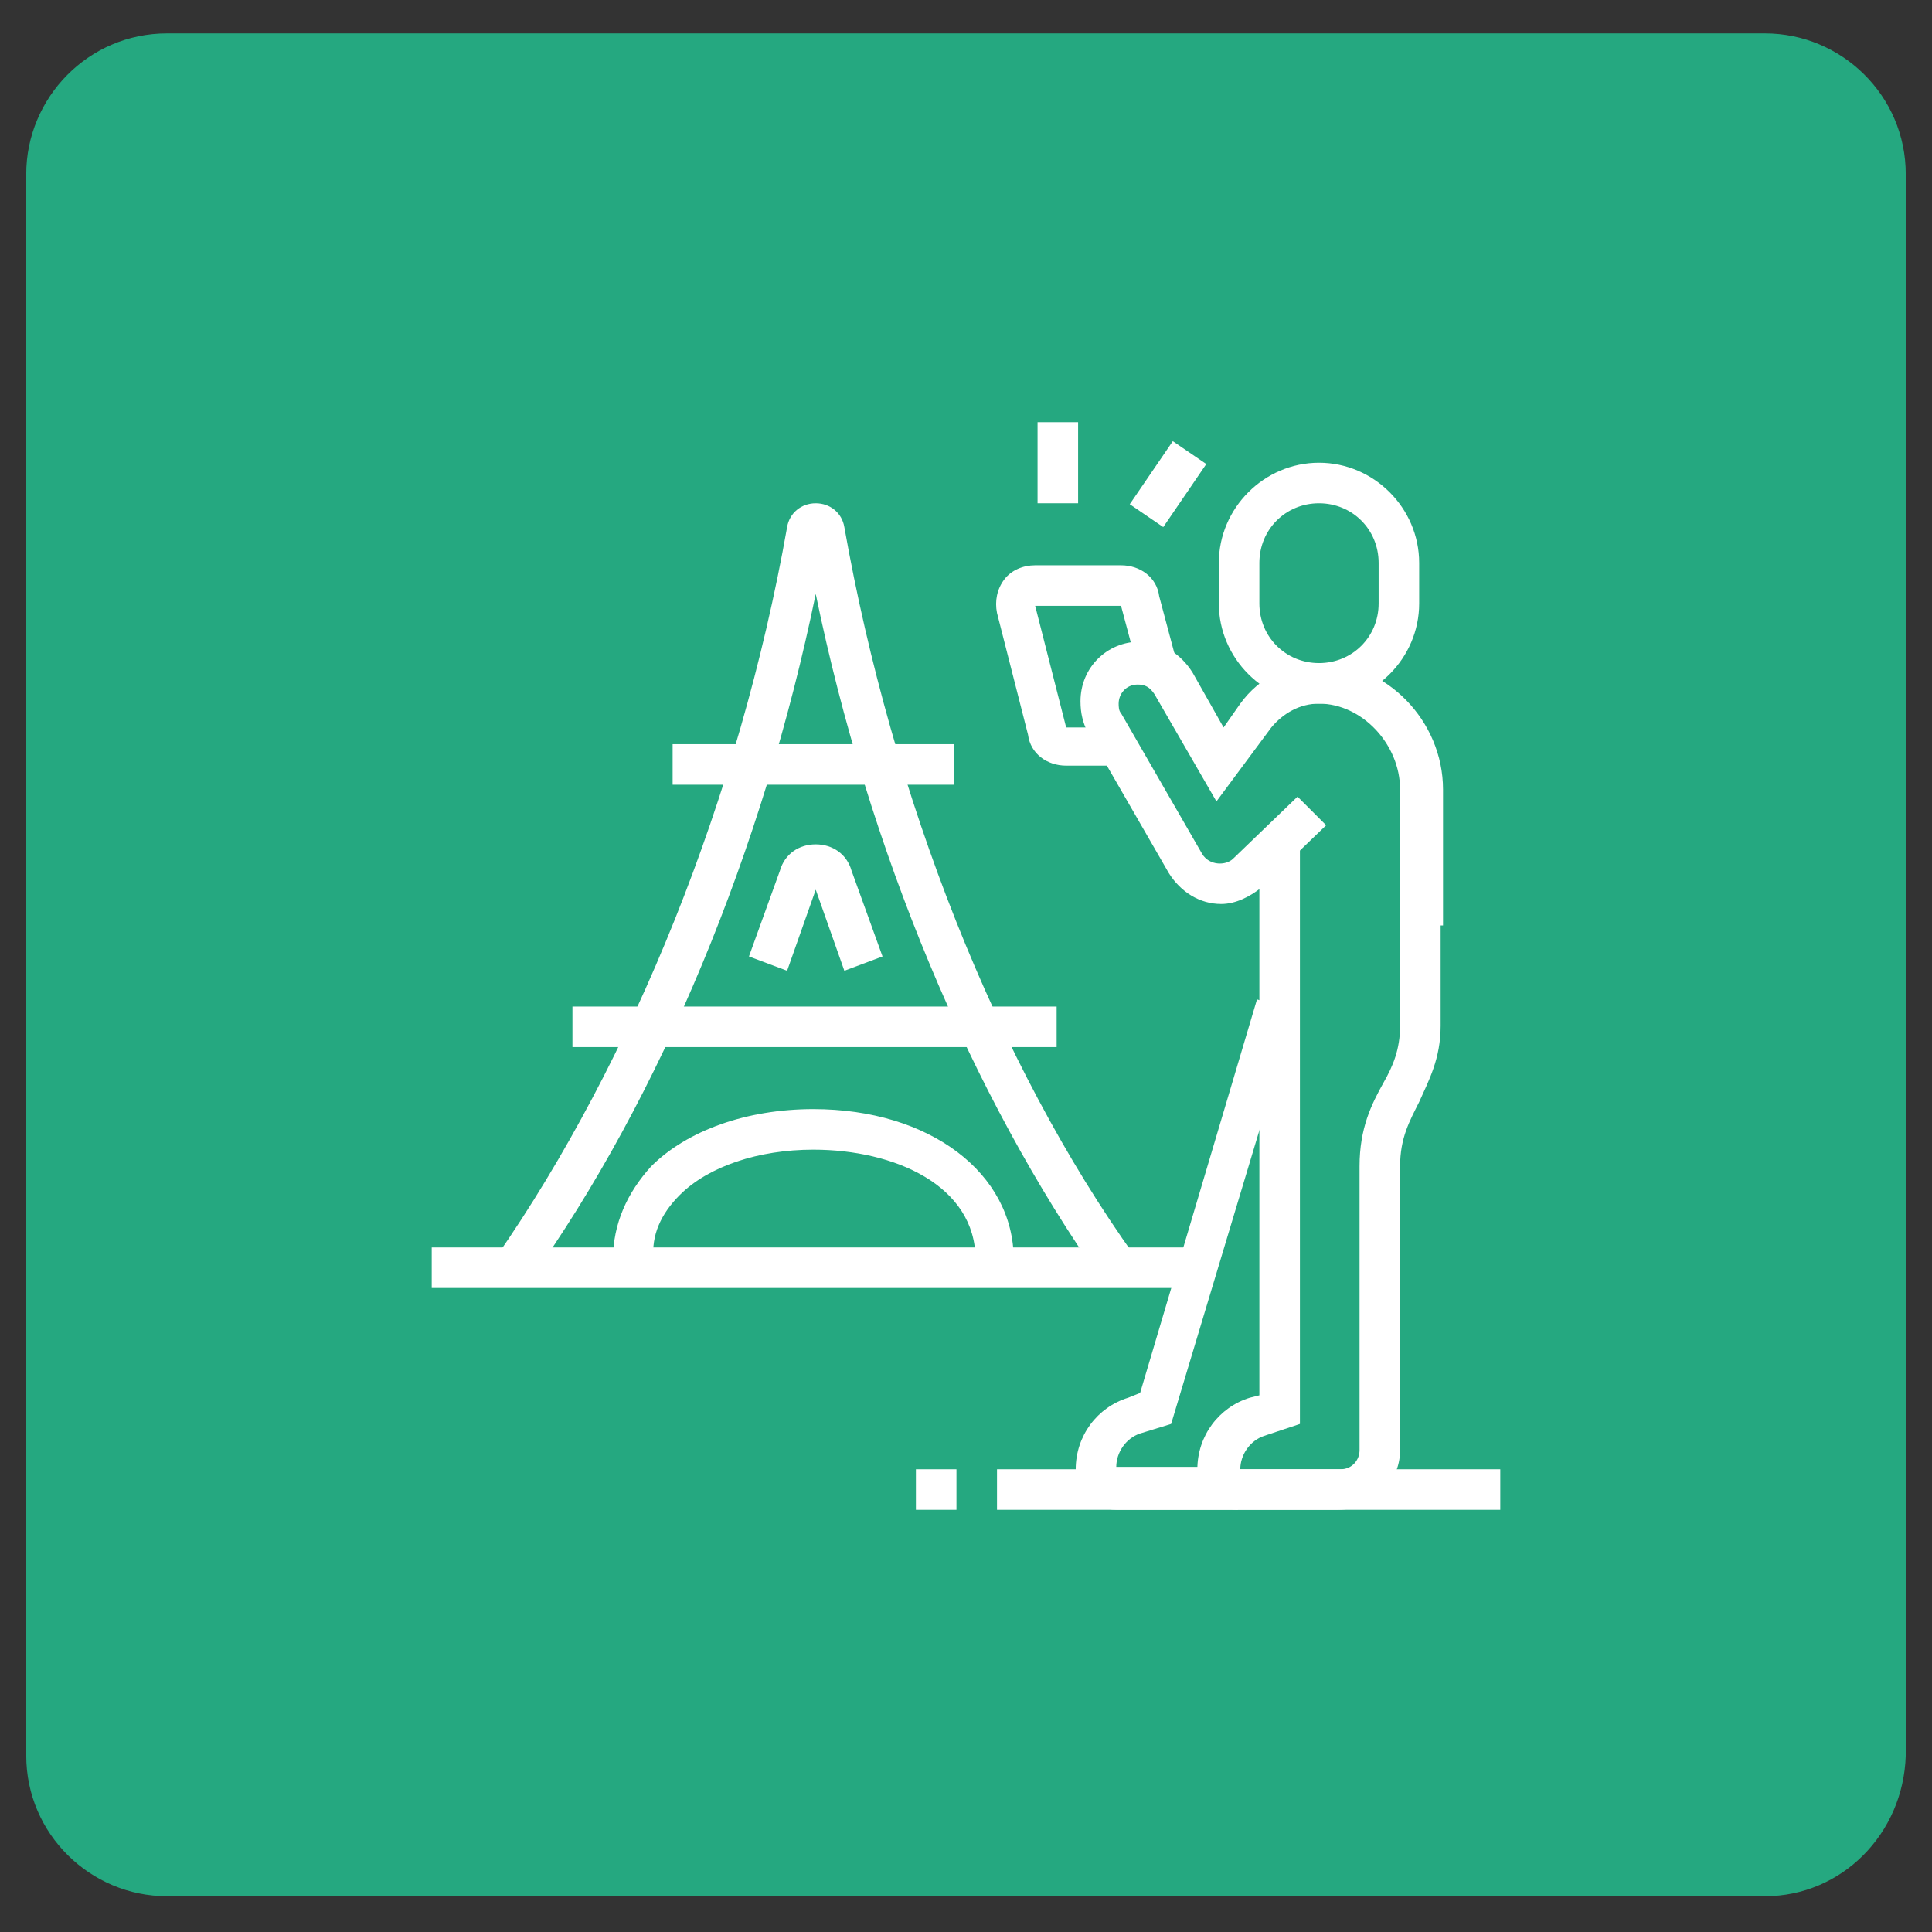 <?xml version="1.0" encoding="utf-8"?>
<!-- Generator: Adobe Illustrator 24.1.0, SVG Export Plug-In . SVG Version: 6.00 Build 0)  -->
<svg version="1.1" id="Layer_1" xmlns="http://www.w3.org/2000/svg" xmlns:xlink="http://www.w3.org/1999/xlink" x="0px" y="0px"
	 width="81px" height="81px" viewBox="0 0 81 81" style="enable-background:new 0 0 81 81;" xml:space="preserve">
<rect x="0" y="0" width="81" height="81" fill="#333333" stroke="none"/>
<style type="text/css">
	.st0{fill:#25A880;}
	.st1{display:none;}
	.st2{display:inline;fill:#FFFFFF;}
	.st3{fill:#FFFFFF;}
</style>
<path class="st0" d="M74,79.5H7c-3.2,0-5.9-2.6-5.9-5.9V7.3c0-3.2,2.6-5.9,5.9-5.9H74c3.2,0,5.9,2.6,5.9,5.9v66.3
	C79.8,76.9,77.2,79.5,74,79.5z"/>
<g class="st1">
	<rect x="54" y="51.9" class="st2" width="1.7" height="10.1"/>
	<path class="st2" d="M59.9,62.9H49.8c-0.9,0-1.7-0.7-1.7-1.7c0-1.4,0.9-2.6,2.2-3l0.4-0.1v-6.4h1.7v7.6l-1.5,0.5
		c-0.6,0.2-1,0.8-1,1.4l10.1,0c0-0.6-0.4-1.2-1-1.4l-1.5-0.5v-7.6h1.7v6.4l0.4,0.1c1.3,0.4,2.2,1.7,2.2,3
		C61.6,62.1,60.9,62.9,59.9,62.9z"/>
	<path class="st2" d="M48.5,29.9c-1.5,0-2.8-0.8-3.4-2.1l-0.8-1.7c-0.3-0.5-0.4-1.1-0.4-1.7c0-2.1,1.7-3.8,3.8-3.8
		c1.5,0,2.8,0.8,3.4,2.1l0.8,1.7c0.2,0.5,0.4,1,0.4,1.5L50.6,26c0-0.3-0.1-0.6-0.2-0.8l-0.8-1.7c-0.4-0.7-1.1-1.2-1.9-1.2
		c-1.2,0-2.1,0.9-2.1,2.1c0,0.3,0.1,0.6,0.2,0.9l0.8,1.7c0.5,1,1.8,1.4,2.8,1l0.7,1.5C49.6,29.8,49.1,29.9,48.5,29.9z"/>
	<path class="st2" d="M46.4,37.5h-1.7v-2.1l-1,0.3c-0.2,0.1-0.5,0.1-0.7,0.1c-0.8,0-1.5-0.4-2-1l-4.2-5c-0.4-0.5-0.5-1-0.5-1.6
		c0-1.4,1.1-2.5,2.5-2.5c0.8,0,1.5,0.4,2,1l3,3.5c1.1-0.7,3.4-2,4.7-2v1.7c-0.9,0-3.1,1.2-4.4,2.1l-0.6,0.4l-4-4.7
		C39,27.1,38,27.5,38,28.3c0,0.2,0.1,0.4,0.2,0.5l4.2,5c0.2,0.2,0.4,0.4,0.7,0.4c0.1,0,0.2,0,0.3,0l3.1-0.8V37.5z"/>
	<path class="st2" d="M49.8,62.9h-5.9c-0.9,0-1.7-0.7-1.7-1.7c0-1.4,0.9-2.6,2.2-3l0.4-0.1V46h1.7v13.3l-1.5,0.5
		c-0.6,0.2-1,0.8-1,1.4l5.9,0V62.9z"/>
	<path class="st2" d="M53.6,34.2c-1.5,0-2.8-0.8-3.4-2.1l-0.8-1.7c-0.3-0.5-0.4-1.1-0.4-1.7c0-2.1,1.7-3.8,3.8-3.8
		c1.5,0,2.8,0.8,3.4,2.1l0.8,1.7c0.3,0.5,0.4,1.1,0.4,1.7C57.4,32.5,55.7,34.2,53.6,34.2z M52.8,26.6c-1.2,0-2.1,0.9-2.1,2.1
		c0,0.3,0.1,0.6,0.2,0.9l0.8,1.7c0.4,0.7,1.1,1.2,1.9,1.2c1.2,0,2.1-0.9,2.1-2.1c0-0.3-0.1-0.6-0.2-0.9l-0.8-1.7
		C54.3,27,53.6,26.6,52.8,26.6z"/>
	<path class="st2" d="M58.2,35c-0.6,0-1.2-0.2-1.6-0.6c-0.6-0.5-0.9-1.2-0.9-1.9v-2.1h1.7v2.1c0,0.2,0.1,0.5,0.3,0.6
		c0.2,0.2,0.4,0.2,0.7,0.2c0.4-0.1,0.7-0.5,0.7-0.9v-1.9c0-0.4-0.3-0.7-0.7-0.8l-2.7-0.5l0.3-1.7l2.7,0.5c1.2,0.2,2,1.3,2,2.5v1.9
		c0,1.3-0.9,2.4-2.1,2.6C58.5,35,58.4,35,58.2,35z"/>
	<path class="st2" d="M39.8,58.7h-6V57h6L42,41.4c0.2-1.2,1.3-2.2,2.5-2.2h1.9v1.7h-1.9c-0.4,0-0.8,0.3-0.8,0.7l-2.2,15.6
		C41.3,58,40.6,58.7,39.8,58.7z"/>
	<path class="st2" d="M32.1,58.7h-9.3c-0.9,0-1.7-0.8-1.7-1.7v-0.8c0-1.4,1.1-2.5,2.5-2.5H41v1.7H23.6c-0.5,0-0.8,0.4-0.8,0.8V57
		h9.3V58.7z"/>
	<rect x="26.1" y="50.2" class="st2" width="1.7" height="4.2"/>
	<rect x="26.1" y="45.1" class="st2" width="1.7" height="3.4"/>
	<path class="st2" d="M24.4,54.4h-1.7V46c0-0.9,0.8-1.7,1.7-1.7h9.3V46h-9.3V54.4z"/>
	<path class="st2" d="M34.6,54.4h-1.7v-11c0-1.9,1.5-3.4,3.4-3.4H43v1.7h-6.8c-0.9,0-1.7,0.8-1.7,1.7V54.4z"/>
	<rect x="37.1" y="50.2" class="st2" width="1.7" height="1.7"/>
	<rect x="37.1" y="46.8" class="st2" width="1.7" height="1.7"/>
	<rect x="37.1" y="35.9" class="st2" width="1.7" height="9.3"/>
	<path class="st2" d="M37.5,62.9c-1.6,0-3-1.3-3-3c0-1.6,1.3-3,3-3c1.6,0,3,1.3,3,3C40.5,61.6,39.2,62.9,37.5,62.9z M37.5,58.7
		c-0.7,0-1.3,0.6-1.3,1.3c0,0.7,0.6,1.3,1.3,1.3c0.7,0,1.3-0.6,1.3-1.3C38.8,59.2,38.2,58.7,37.5,58.7z"/>
	<path class="st2" d="M25.7,62.9c-1.6,0-3-1.3-3-3c0-1.6,1.3-3,3-3c1.6,0,3,1.3,3,3C28.7,61.6,27.3,62.9,25.7,62.9z M25.7,58.7
		c-0.7,0-1.3,0.6-1.3,1.3c0,0.7,0.6,1.3,1.3,1.3s1.3-0.6,1.3-1.3C27,59.2,26.4,58.7,25.7,58.7z"/>
	<path class="st2" d="M32,45.6l-2.1-3.8h-1.5l-2.1,3.8l-1.5-0.8l2.1-3.8c0.3-0.5,0.9-0.9,1.5-0.9h1.5c0.6,0,1.2,0.3,1.5,0.9l2.1,3.8
		L32,45.6z"/>
	<path class="st2" d="M27.4,24.6L26.6,23l2.1-1l-0.5-0.9c-0.2-0.4-0.6-0.5-1-0.5l-4.3,1L22.5,20l4.3-1c1.1-0.3,2.3,0.2,2.9,1.2
		l0.5,0.8c0.2,0.4,0.3,0.9,0.2,1.3c-0.1,0.5-0.4,0.9-0.9,1.1L27.4,24.6z"/>
	<path class="st2" d="M62.5,44.3c-0.8,0-1.6-0.4-2.1-1.1l-0.5-0.7l1.3-1l0.5,0.7c0.2,0.2,0.5,0.5,1,0.4c0.3-0.1,0.5-0.3,0.6-0.6
		c0.1-0.3,0-0.5-0.1-0.6l-3.9-5.5c-0.3-0.4-0.6-0.7-1-1.1l1-1.4c0.6,0.4,1.1,0.9,1.4,1.5l3.9,5.5c0.4,0.5,0.5,1.3,0.4,2
		c-0.2,0.9-0.9,1.6-1.8,1.9C62.9,44.3,62.7,44.3,62.5,44.3z"/>
	<path class="st2" d="M54.9,52.8c-3.3,0-5.1-0.5-5.6-0.7c-0.7-0.2-1.2-0.9-1.2-1.6c0-0.3,0.1-0.5,0.2-0.8c0-0.1,3.2-6.8,3.2-11.3
		l1.7,0c0,4.9-3.2,11.7-3.3,12c0,0.1,0,0.1,0,0.1c0.3,0.1,1.9,0.6,5.1,0.6s4.8-0.5,5.1-0.6c0,0,0,0,0,0c0,0,0,0,0-0.1
		c-0.1-0.3-3.3-7.1-3.3-12h1.7c0,4.5,3.1,11.2,3.2,11.3c0.1,0.2,0.2,0.5,0.2,0.8c0,0.7-0.5,1.4-1.2,1.6C60,52.2,58.2,52.8,54.9,52.8
		z"/>
	<path class="st2" d="M47.2,44.3c-0.2,0-0.4,0-0.7-0.1c-0.9-0.2-1.6-1-1.8-1.9c-0.2-0.7,0-1.5,0.4-2l3.9-5.5c0.3-0.5,0.8-1,1.4-1.4
		c0.9-0.7,1.8-0.9,3.1-0.9v1.7c-0.9,0-1.5,0.2-2.1,0.6c-0.4,0.3-0.8,0.7-1,1l-4,5.5c-0.1,0.1-0.2,0.4-0.1,0.6
		c0.1,0.3,0.3,0.5,0.6,0.6c0.5,0.1,0.8-0.2,1-0.4l0.5-0.7l1.3,1l-0.5,0.7C48.8,43.9,48.1,44.3,47.2,44.3z"/>
	<path class="st2" d="M24.5,31.6c-0.2,0-0.5,0-0.7-0.1l-1.2-0.5c-0.9-0.4-1.5-1.3-1.5-2.3v-3.3l-3.9-2.5c-0.7-0.5-1.2-1.3-1.1-2.2
		c0.1-0.9,0.6-1.7,1.4-2l0.3-0.1c1.1-0.5,2.4-0.4,3.4,0.3l9.1,6.3l1.1-1.4c0.4-0.5,1.1-0.6,1.6-0.2c1.7,1.3,1.7,2.9,1.7,3.6
		c0,2.1-1.5,3.6-2.3,4.3c-0.5,0.4-1.1,0.4-1.6,0.1l-4.1-2.6l-0.4,1.6c-0.1,0.5-0.4,0.9-0.9,1.1C25,31.6,24.8,31.6,24.5,31.6z
		 M31.6,30L31.6,30C31.6,30,31.6,30,31.6,30z M19.2,19.8c-0.3,0-0.5,0.1-0.8,0.2l-0.3,0.2c-0.3,0.2-0.4,0.5-0.4,0.6
		c0,0.1,0,0.4,0.3,0.7l4.7,3v4.2c0,0.3,0.2,0.6,0.5,0.8l1.2,0.5l1-3.8l5.9,3.7c0.6-0.5,1.5-1.5,1.5-2.7V27c0-0.5,0-1.2-0.6-1.9
		l-1.7,2.2l-10.4-7.2C19.9,19.9,19.5,19.8,19.2,19.8z M31.8,24.8C31.8,24.8,31.8,24.8,31.8,24.8C31.8,24.8,31.8,24.8,31.8,24.8z"/>
</g>
<g class="st1">
	<rect x="42.2" y="43" class="st2" width="1.7" height="20.3"/>
	<path class="st2" d="M48.4,61.3c-0.1-0.1-0.3-0.2-0.5-0.3l-1.5-0.5v-8.2h1.7v7l0.4,0.1c0.4,0.1,0.7,0.3,1,0.6L48.4,61.3z"/>
	<rect x="46.4" y="32.1" class="st2" width="1.7" height="16.9"/>
	<path class="st2" d="M43,27c-2.3,0-4.2-1.9-4.2-4.2v-1.7c0-2.3,1.9-4.2,4.2-4.2c2.3,0,4.2,1.9,4.2,4.2v1.7C47.3,25.1,45.4,27,43,27
		z M43,18.5c-1.4,0-2.5,1.1-2.5,2.5v1.7c0,1.4,1.1,2.5,2.5,2.5c1.4,0,2.5-1.1,2.5-2.5v-1.7C45.6,19.7,44.4,18.5,43,18.5z"/>
	<path class="st2" d="M59.1,64.2H48.9c-0.9,0-1.7-0.7-1.7-1.7c0-1.4,0.9-2.6,2.2-3l0.4-0.1V48.1h1.7v12.4L50,61
		c-0.6,0.2-1,0.8-1,1.4l10.1,0c0-0.6-0.4-1.2-1-1.4l-1.5-0.5V48.1h1.7v11.2l0.4,0.1c1.3,0.4,2.2,1.7,2.2,3
		C60.8,63.4,60,64.2,59.1,64.2z"/>
	<path class="st2" d="M59.1,54.9c-1.4,0-2.5-1.1-2.5-2.5h1.7c0,0.5,0.4,0.8,0.8,0.8c0.6,0,0.8-0.4,0.8-0.8v-3.4
		c0-3.3-2.7-5.9-5.9-5.9s-5.9,2.7-5.9,5.9v3.4c0,0.4,0.3,0.8,0.8,0.8c0.5,0,0.8-0.4,0.8-0.8h1.7c0,1.4-1.1,2.5-2.5,2.5
		c-1.4,0-2.5-1.1-2.5-2.5v-3.4c0-4.2,3.4-7.6,7.6-7.6c4.2,0,7.6,3.4,7.6,7.6v3.4C61.6,53.8,60.5,54.9,59.1,54.9z"/>
	<rect x="53.2" y="54" class="st2" width="1.7" height="9.3"/>
	<path class="st2" d="M54,43c-2.3,0-4.2-1.9-4.2-4.2v-1.7c0-2.3,1.9-4.2,4.2-4.2c2.3,0,4.2,1.9,4.2,4.2v1.7C58.2,41.1,56.3,43,54,43
		z M54,34.6c-1.4,0-2.5,1.1-2.5,2.5v1.7c0,1.4,1.1,2.5,2.5,2.5c1.4,0,2.5-1.1,2.5-2.5v-1.7C56.6,35.7,55.4,34.6,54,34.6z"/>
	<path class="st2" d="M48.9,64.2H37.1c-0.9,0-1.7-0.7-1.7-1.7c0-1.4,0.9-2.6,2.2-3l0.4-0.1V32.1h1.7v28.5L38.1,61
		c-0.6,0.2-1,0.8-1,1.4l11.8,0V64.2z"/>
	<path class="st2" d="M32.9,41.3c-0.2,0-0.4,0-0.6-0.1c-0.9-0.2-1.6-1-1.8-1.9c-0.2-0.7-0.1-1.3,0.3-1.9l5.1-8.4
		c1.5-2.5,3.9-3.8,7.2-3.8c2.7,0,5.2,1.3,6.7,3.6l3.3,4.8l-1.4,0.9l-3.3-4.8C47.2,28,45.2,27,43,27c-2.7,0-4.6,1-5.8,2.9l-5.1,8.5
		c-0.1,0.1-0.2,0.4-0.1,0.6c0.1,0.3,0.3,0.5,0.6,0.6c0.5,0.1,0.8-0.1,1-0.4l1.5-2.4l1.4,0.9l-1.5,2.4C34.6,40.9,33.8,41.3,32.9,41.3
		z"/>
	<path class="st2" d="M33.7,64.2H21.9c-1.4,0-2.5-1.1-2.5-2.5V45.6c0-1.4,1.1-2.5,2.5-2.5h11.8c1.4,0,2.5,1.1,2.5,2.5v12.7h-1.7
		V45.6c0-0.5-0.4-0.8-0.8-0.8H21.9c-0.5,0-0.8,0.4-0.8,0.8v16.1c0,0.5,0.4,0.8,0.8,0.8h11.8V64.2z"/>
	<rect x="31.2" y="40.3" class="st2" width="1.7" height="3.6"/>
	<path class="st2" d="M24.4,43.9h-1.7v-4.2c0-0.9,0.8-1.7,1.7-1.7h6.8v1.7h-6.8V43.9z"/>
	<path class="st2" d="M30.4,52.3h-5.1c-1.4,0-2.5-1.1-2.5-2.5v-1.7c0-0.9,0.8-1.7,1.7-1.7h6.8c0.9,0,1.7,0.8,1.7,1.7v1.7
		C32.9,51.2,31.8,52.3,30.4,52.3z M24.4,48.1v1.7c0,0.5,0.4,0.8,0.8,0.8h5.1c0.5,0,0.8-0.4,0.8-0.8v-1.7H24.4z"/>
	<polygon class="st2" points="27.8,21.9 26.1,21.9 26.1,23.6 27.8,23.6 27.8,21.9 	"/>
	<polygon class="st2" points="31.2,23.6 29.5,23.6 29.5,25.3 31.2,25.3 31.2,23.6 	"/>
	<polygon class="st2" points="22.8,27 21.1,27 21.1,28.7 22.8,28.7 22.8,27 	"/>
	<polygon class="st2" points="32.9,27 31.2,27 31.2,28.7 32.9,28.7 32.9,27 	"/>
	<polygon class="st2" points="27.8,32.1 26.1,32.1 26.1,33.7 27.8,33.7 27.8,32.1 	"/>
	<polygon class="st2" points="24.4,30.4 22.8,30.4 22.8,32.1 24.4,32.1 24.4,30.4 	"/>
	<polygon class="st2" points="31.2,30.4 29.5,30.4 29.5,32.1 31.2,32.1 31.2,30.4 	"/>
	<polygon class="st2" points="24.4,23.6 22.8,23.6 22.8,25.3 24.4,25.3 24.4,23.6 	"/>
</g>
<g>
	<path class="st3" d="M55.3,29.5c-2.3,0-4.2-1.9-4.2-4.2v-1.7c0-2.3,1.9-4.2,4.2-4.2c2.3,0,4.2,1.9,4.2,4.2v1.7
		C59.5,27.6,57.6,29.5,55.3,29.5z M55.3,21.1c-1.4,0-2.5,1.1-2.5,2.5v1.7c0,1.4,1.1,2.5,2.5,2.5c1.4,0,2.5-1.1,2.5-2.5v-1.7
		C57.8,22.2,56.7,21.1,55.3,21.1z"/>
	<path class="st3" d="M51.9,63.3h-5.1c-0.9,0-1.7-0.7-1.7-1.7c0-1.4,0.9-2.6,2.2-3l0.5-0.2l4.9-16.5l1.6,0.5l-5.2,17.3l-1.3,0.4
		c-0.6,0.2-1,0.8-1,1.4l5.1,0V63.3z"/>
	<path class="st3" d="M60.4,38.8h-1.7v-5.7c0-1.9-1.6-3.6-3.4-3.6c-0.8,0-1.5,0.4-2,1L51,33.6l-2.6-4.5c-0.2-0.3-0.4-0.4-0.7-0.4
		c-0.5,0-0.8,0.4-0.8,0.8c0,0.1,0,0.3,0.1,0.4l3.4,5.9c0.3,0.5,1,0.5,1.3,0.2l2.7-2.6l1.2,1.2l-2.7,2.6c-0.5,0.4-1.1,0.7-1.7,0.7
		c-0.9,0-1.7-0.5-2.2-1.3l-3.4-5.9c-0.2-0.4-0.3-0.8-0.3-1.3c0-1.4,1.1-2.5,2.5-2.5c0.9,0,1.7,0.5,2.2,1.3l1.3,2.3l0.7-1
		c0.8-1.1,2-1.7,3.4-1.7c2.7,0,5.1,2.4,5.1,5.3V38.8z"/>
	<path class="st3" d="M56.1,63.3h-4.2c-0.9,0-1.7-0.7-1.7-1.7c0-1.4,0.9-2.6,2.2-3l0.4-0.1V35.3h1.7v24.4l-1.5,0.5
		c-0.6,0.2-1,0.8-1,1.4l4.2,0c0.5,0,0.8-0.4,0.8-0.8V48.9c0-1.6,0.5-2.6,1-3.5c0.4-0.7,0.7-1.4,0.7-2.4V38h1.7V43
		c0,1.4-0.5,2.3-0.9,3.2c-0.4,0.8-0.8,1.5-0.8,2.7v11.9C58.7,62.2,57.5,63.3,56.1,63.3z"/>
	<path class="st3" d="M46.7,32.1h-2c-0.8,0-1.5-0.5-1.6-1.3l-1.3-5.1c-0.1-0.5,0-1,0.3-1.4c0.3-0.4,0.8-0.6,1.3-0.6H47
		c0.8,0,1.5,0.5,1.6,1.3l0.8,3l-1.6,0.4l-0.8-3h-3.6l1.3,5.1h2V32.1z"/>
	<rect x="43.5" y="17.7" class="st3" width="1.7" height="3.4"/>
	<rect x="47.3" y="19.4" transform="matrix(0.564 -0.826 0.826 0.564 4.664 49.268)" class="st3" width="3.2" height="1.7"/>
	<rect x="18.1" y="52.3" class="st3" width="32.2" height="1.7"/>
	<path class="st3" d="M46.2,53.7c-5.5-7.8-9.8-18.1-12-28.8c-2.2,10.7-6.5,21.1-12,28.8l-1.4-1C26.5,44.5,31,33.4,33,22.1
		c0.1-0.6,0.6-1,1.2-1c0.6,0,1.1,0.4,1.2,1c2,11.3,6.4,22.5,12.2,30.6L46.2,53.7z"/>
	<rect x="28.2" y="31.2" class="st3" width="11.8" height="1.7"/>
	<rect x="24" y="42.2" class="st3" width="20.3" height="1.7"/>
	<rect x="38.4" y="61.6" class="st3" width="1.7" height="1.7"/>
	<rect x="41.8" y="61.6" class="st3" width="21.1" height="1.7"/>
	<path class="st3" d="M35.4,40.7l-1.2-3.4L33,40.7l-1.6-0.6l1.3-3.6c0.2-0.7,0.8-1.1,1.5-1.1c0.7,0,1.3,0.4,1.5,1.1l1.3,3.6
		L35.4,40.7z"/>
	<path class="st3" d="M42.6,53.2h-1.7v-0.4c0-3.1-3.4-4.6-6.8-4.6c-2.3,0-4.4,0.7-5.6,1.9c-0.8,0.8-1.2,1.7-1.1,2.7v0.4h-1.7v-0.4
		c0-1.5,0.6-2.8,1.6-3.9c1.5-1.5,4-2.4,6.8-2.4c4.9,0,8.4,2.7,8.4,6.3V53.2z"/>
</g>
</svg>
